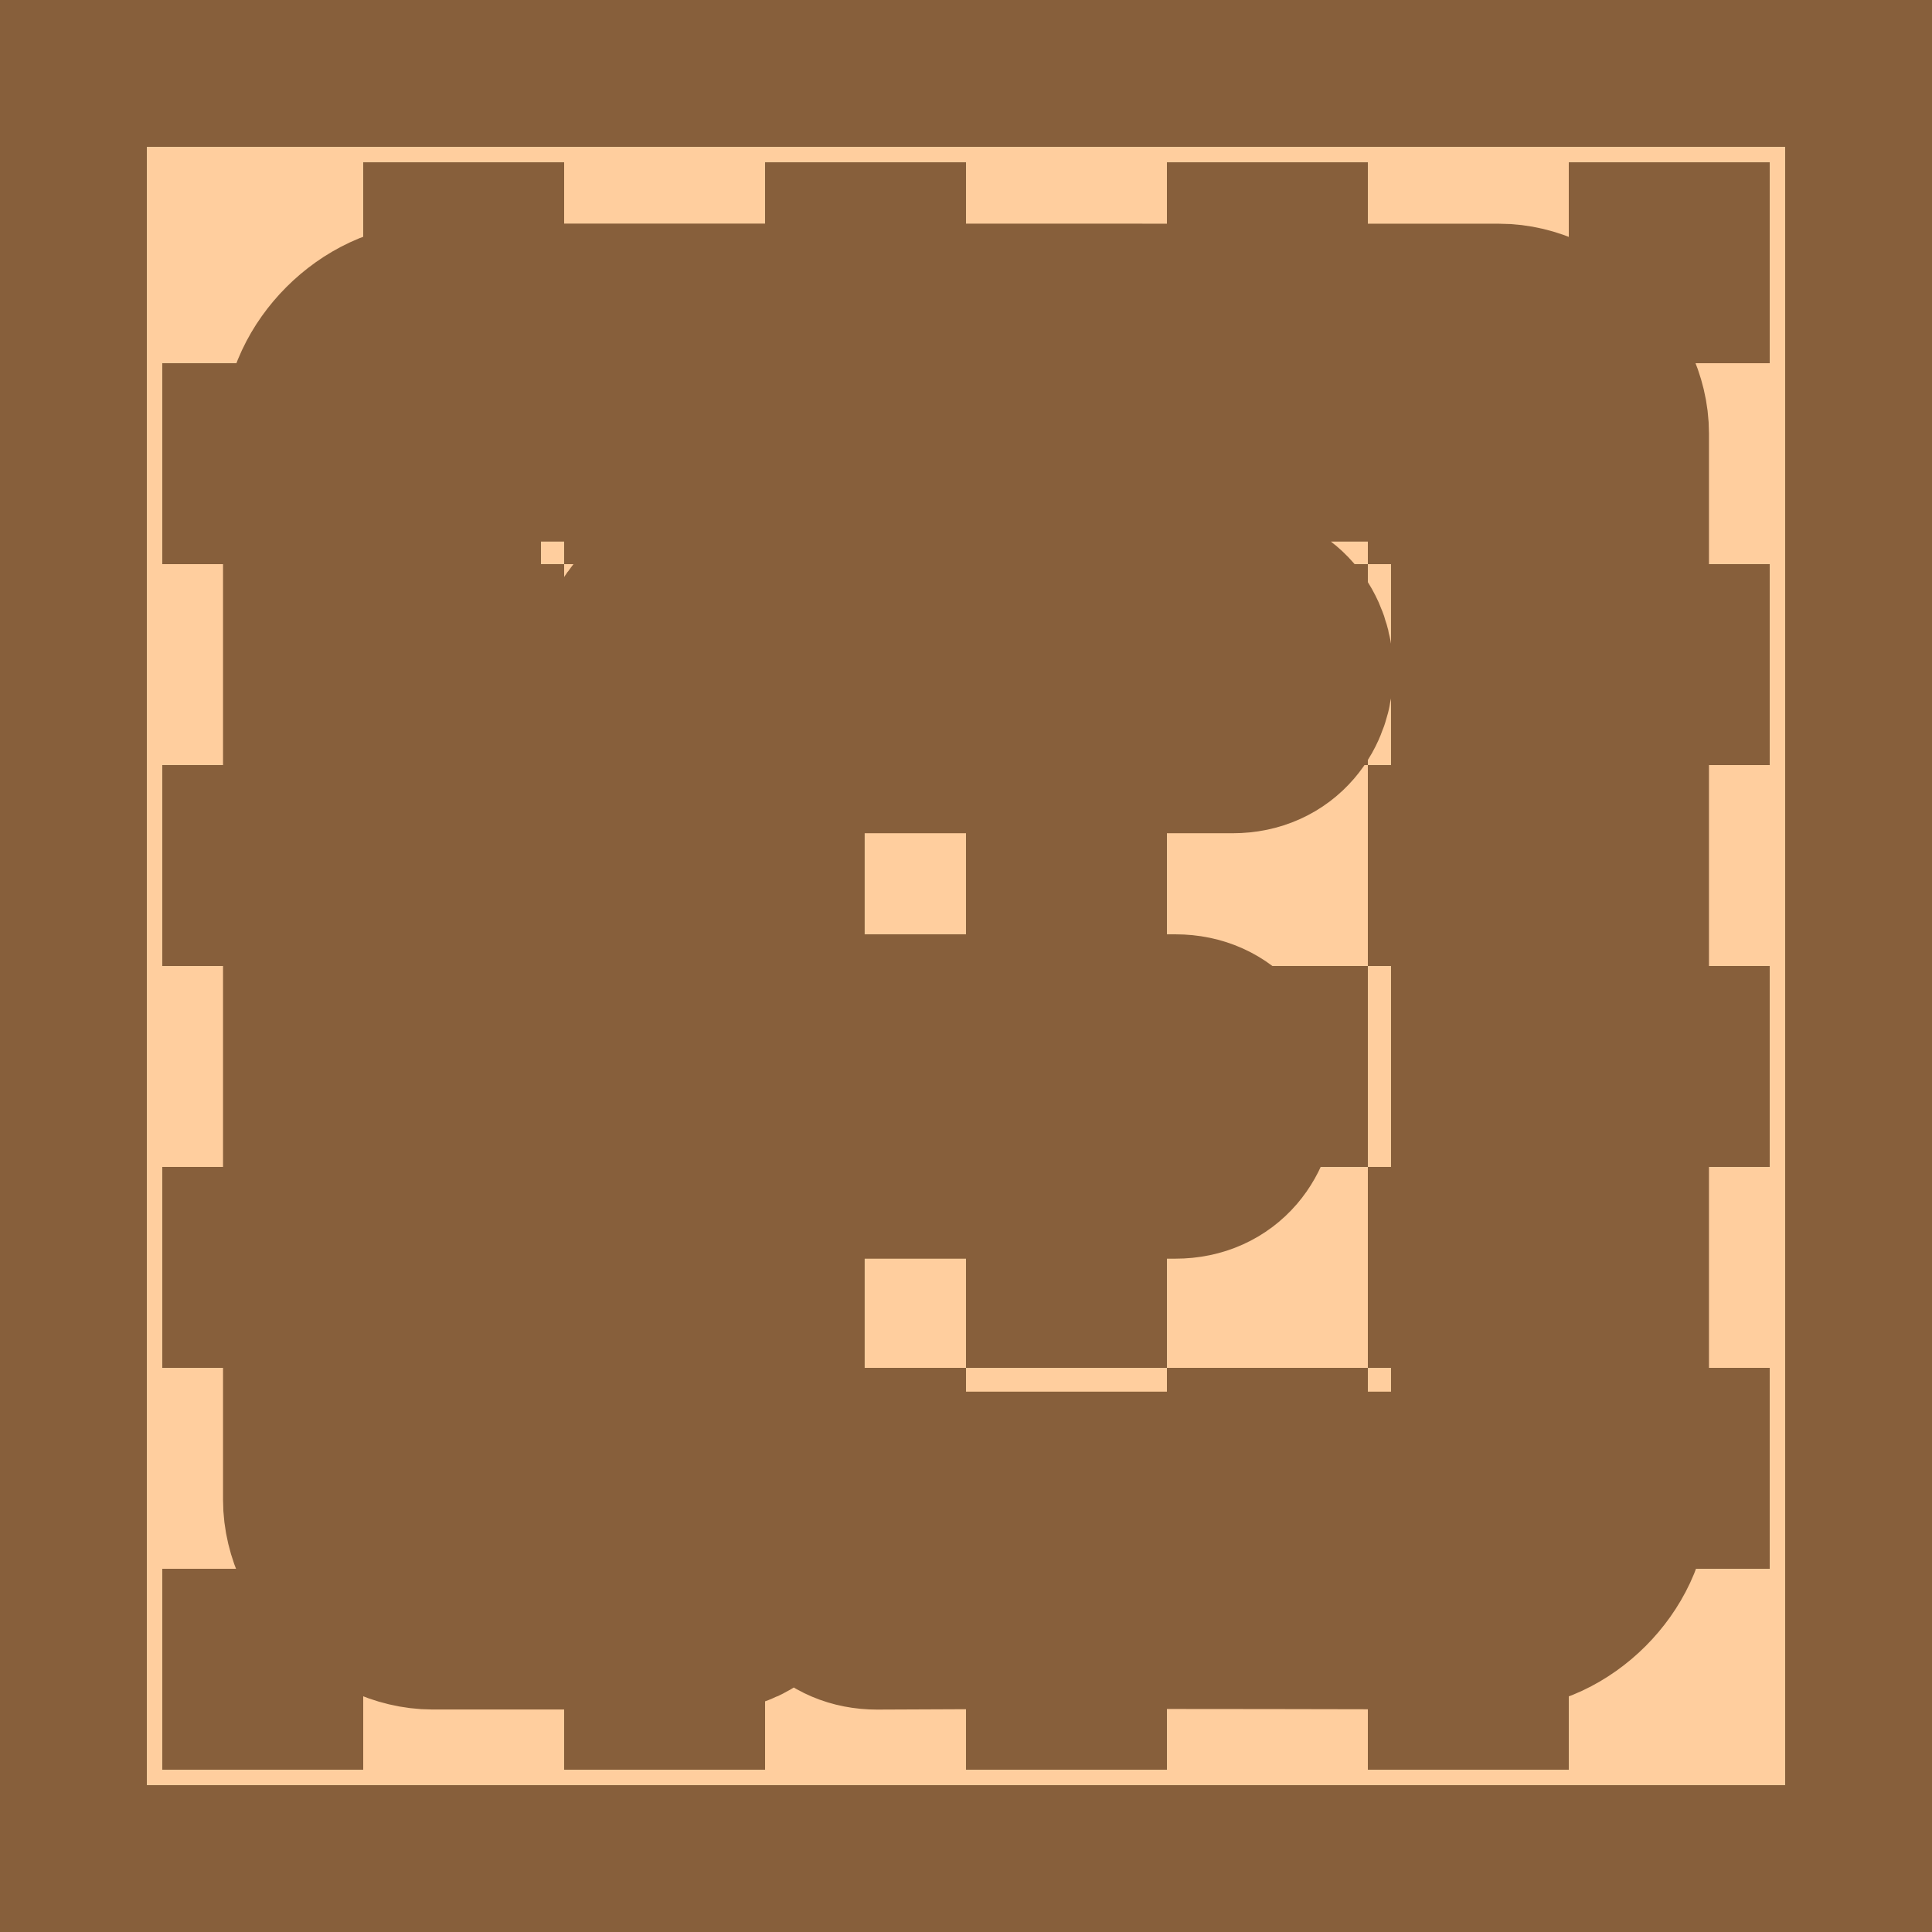 <?xml version="1.0" encoding="UTF-8"?>
<svg width="250" height="250" version="1.1" xmlns="http://www.w3.org/2000/svg" xmlns:xlink="http://www.w3.org/1999/xlink">
    <rect width="250" height="250" fill="#875f3b"/>
    <rect x="19" y="19" width="212" height="212" fill="#ffce9e"/>
    <g id="g3644" transform="translate(4,2)" fill="#875f3b">
        <rect x="17" y="201" width="26" height="26"/>
        <rect x="69" y="201" width="26" height="26"/>
        <rect transform="scale(-1,1)" x="-147" y="201" width="26" height="26"/>
        <rect x="173" y="201" width="26" height="26"/>
        <rect transform="scale(1,-1)" x="43" y="-201" width="26" height="26"/>
        <rect transform="scale(1,-1)" x="95" y="-201" width="26" height="26"/>
        <rect transform="scale(-1)" x="-173" y="-201" width="26" height="26"/>
        <rect transform="scale(1,-1)" x="199" y="-201" width="26" height="26"/>
    </g>
    <use transform="translate(0,-52)" width="242" height="246" xlink:href="#g3644"/>
    <use transform="translate(0,-104)" width="242" height="246" xlink:href="#g3644"/>
    <use transform="translate(0,-156)" width="242" height="246" xlink:href="#g3644"/>
    <path d="m92.96 207.2c2.465 0 4.929-2.465 4.929-4.929v-53.4h54.22c9.037 0 9.037-13.97 0-13.97h-54.22v-41.08h61.62c9.037 0 9.037-13.97 0-13.97h-70.65c-2.465 0-4.929 2.465-4.929 4.929v109.3h-27.93v-138h138v138h-80.51c-9.037 0-9.037 13.14 0 13.14 29.28-0.176 80.51 0 80.51 0 6.572 0 13.14-6.572 13.14-13.14v-138c0-6.572-6.572-13.14-13.14-13.13l-138-0.02c-6.572 0-13.14 6.572-13.14 13.14v138c0 6.572 6.572 13.14 13.14 13.14z" fill="#ffe6d0" stroke="#875f3b" stroke-linecap="round" stroke-linejoin="round" stroke-width="28" style="paint-order:stroke fill markers"/>
</svg>
